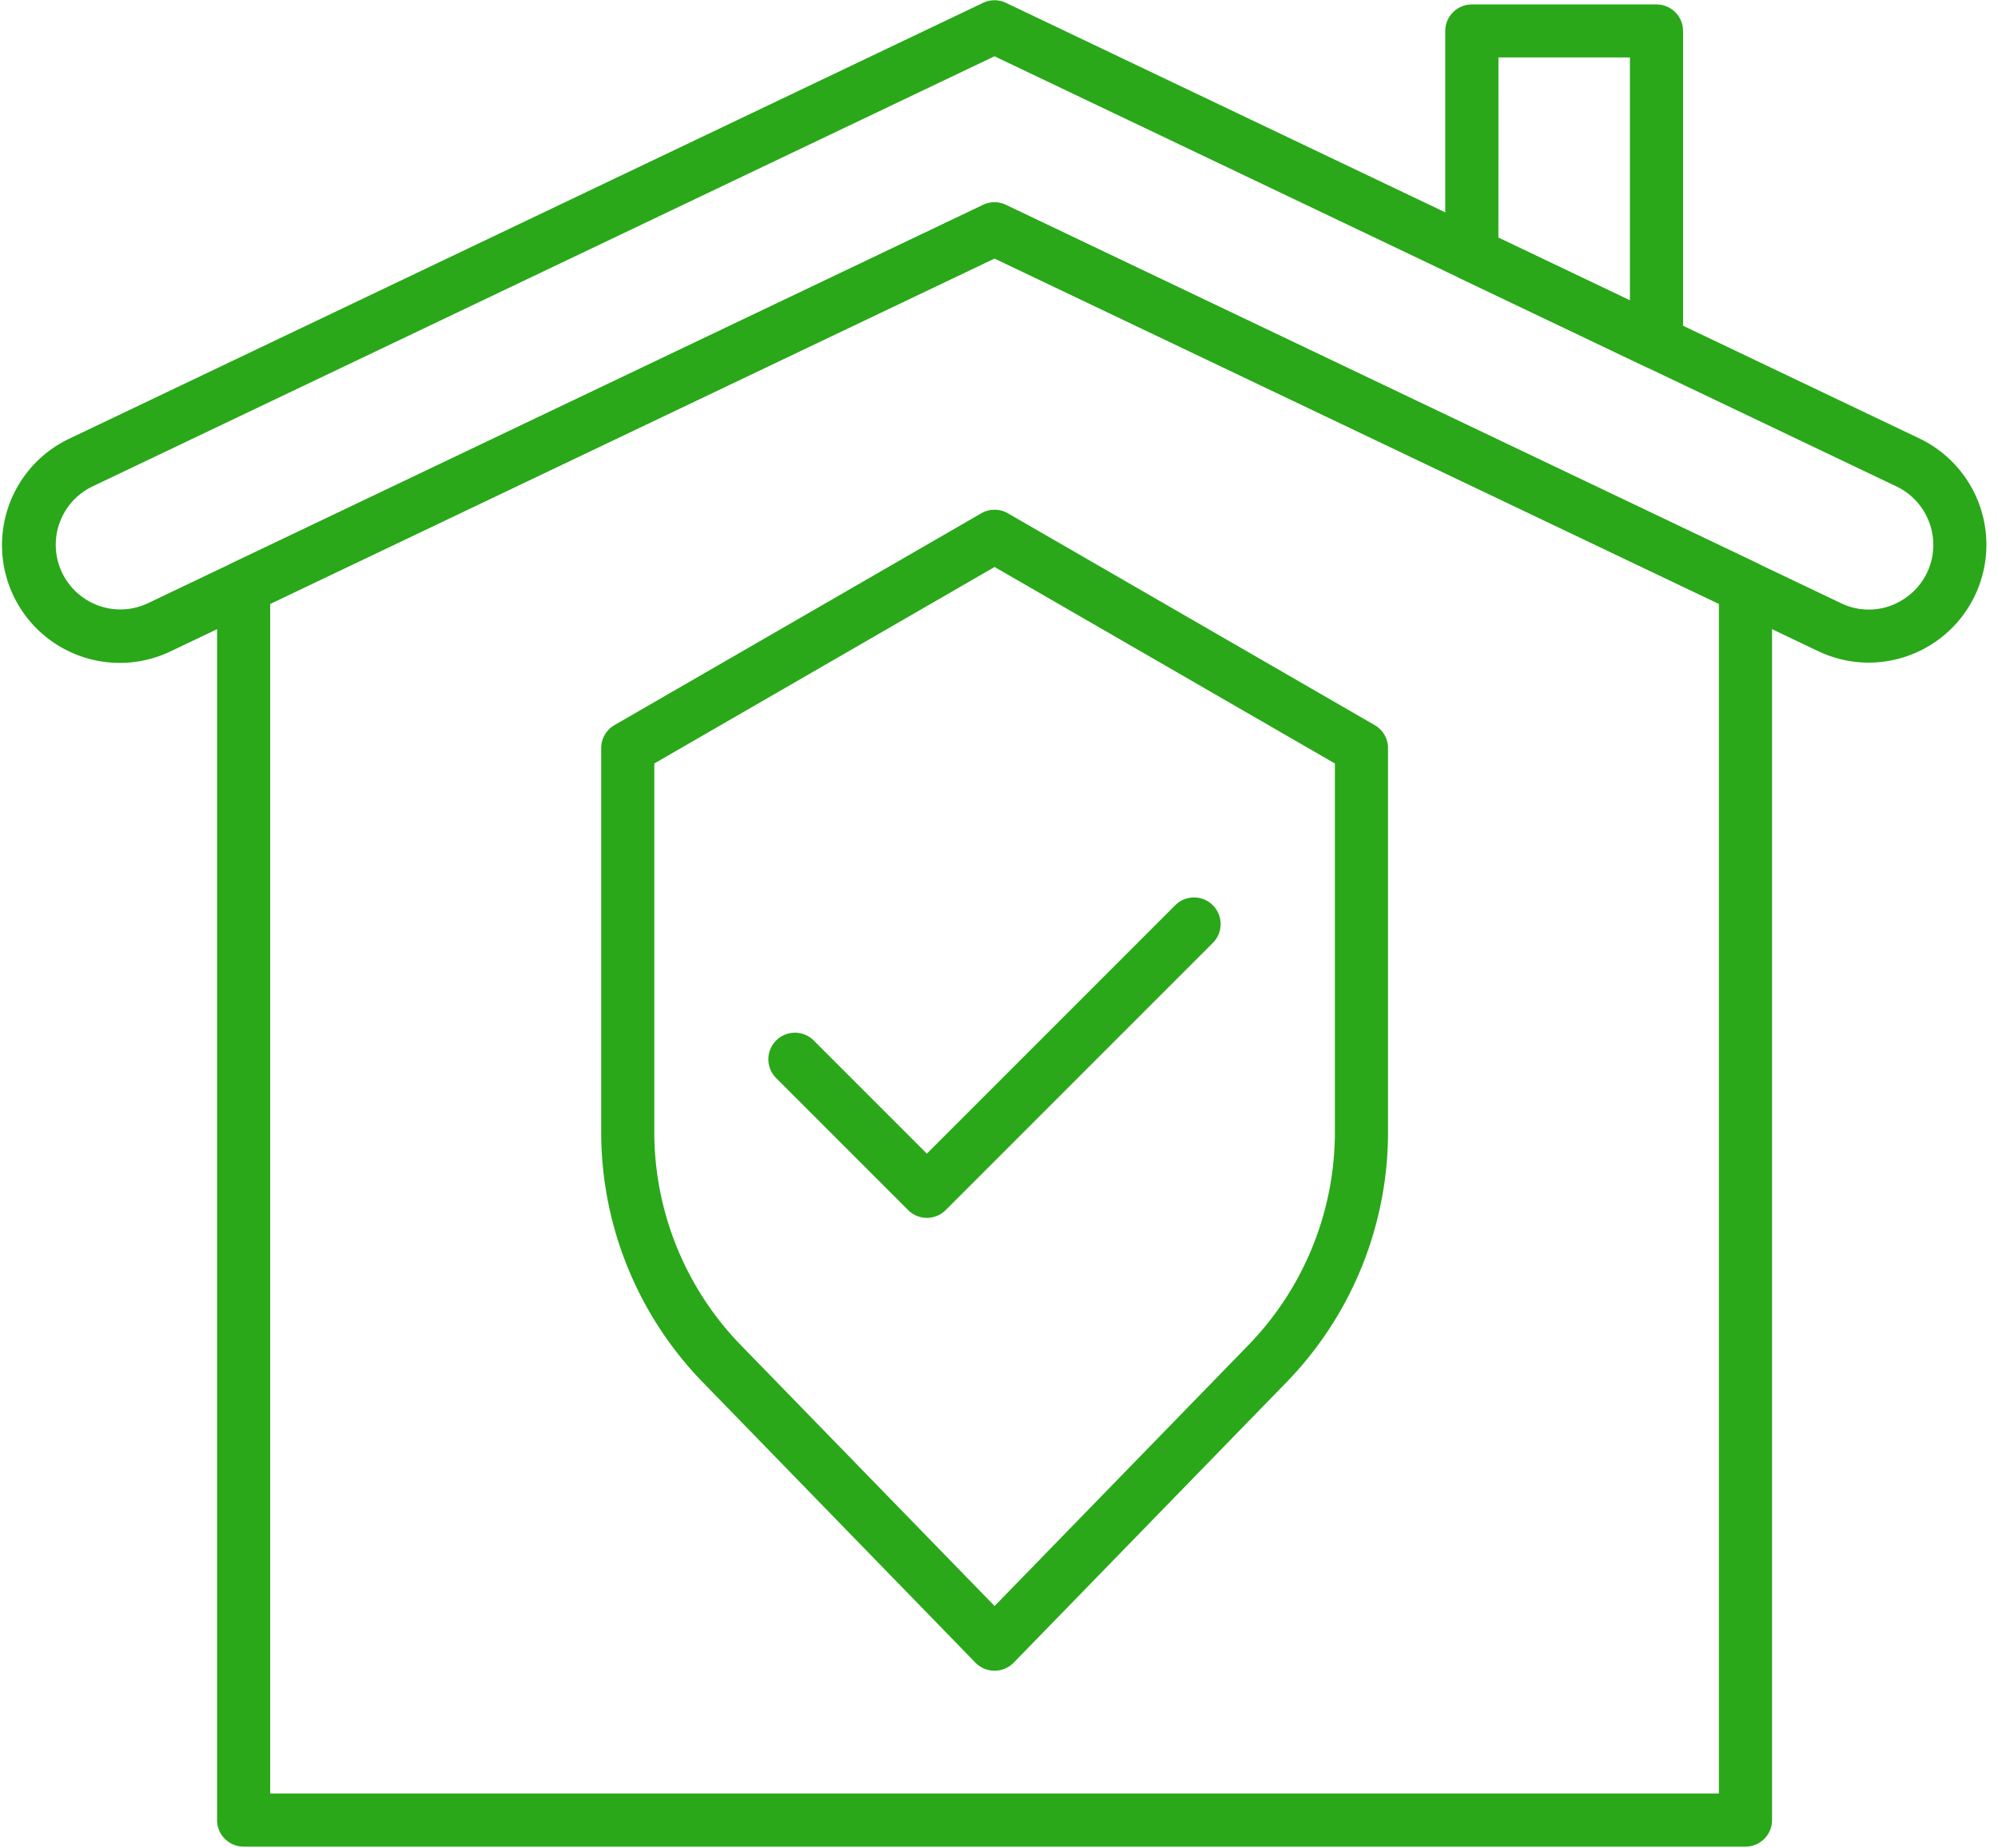 <?xml version="1.0" encoding="UTF-8" standalone="no"?><svg xmlns="http://www.w3.org/2000/svg" xmlns:xlink="http://www.w3.org/1999/xlink" data-name="Layer 1" fill="#2aa81a" height="57.9" id="Layer_1" preserveAspectRatio="xMidYMid meet" version="1" viewBox="18.6 21.2 62.6 57.9" width="62.6" zoomAndPan="magnify"><defs/><g id="change1_1"><path class="cls-1" d="M77.152,41.959a3.691,3.691,0,0,1-1.59-.362l-25.8-12.3-25.8,12.3a3.69,3.69,0,1,1-3.177-6.661L49.4,21.289a.832.832,0,0,1,.717,0l28.62,13.646h0a3.692,3.692,0,0,1-1.586,7.023ZM49.759,27.539a.832.832,0,0,1,.358.081l26.16,12.474a1.988,1.988,0,0,0,1.952-.115,2.014,2.014,0,0,0,.944-1.712,2.035,2.035,0,0,0-1.153-1.828h0L49.759,22.963,21.5,36.438a2.025,2.025,0,0,0-.209,3.54,2.014,2.014,0,0,0,1.952.115L49.4,27.621A.832.832,0,0,1,49.759,27.539Z" fill="inherit"/></g><g id="change1_2"><path class="cls-1" d="M73.289,79.05H26.234a.833.833,0,0,1-.833-.833V39.591a.833.833,0,0,1,.474-.751L49.4,27.621a.833.833,0,0,1,.717,0L73.647,38.84a.833.833,0,0,1,.474.751V78.217A.833.833,0,0,1,73.289,79.05ZM27.066,77.385h45.39V40.116l-22.7-10.822L27.066,40.116Z" fill="inherit"/></g><g id="change1_3"><path class="cls-1" d="M70.5,32.763a.832.832,0,0,1-.358-.081l-5.786-2.759a.833.833,0,0,1-.474-.751v-7a.833.833,0,0,1,.833-.833H70.5a.833.833,0,0,1,.833.833v9.759a.833.833,0,0,1-.833.833Zm-4.953-4.117,4.121,1.965V23H65.548Z" fill="inherit"/></g><g id="change1_4"><path class="cls-1" d="M49.761,73.538a.833.833,0,0,1-.6-.252L40.636,64.52a11.246,11.246,0,0,1-3.2-7.883v-12a.833.833,0,0,1,.416-.721L49.345,37.28a.832.832,0,0,1,.833,0l11.495,6.637a.833.833,0,0,1,.416.721v12a11.246,11.246,0,0,1-3.2,7.883l-8.529,8.766A.833.833,0,0,1,49.761,73.538ZM39.1,45.118V56.637a9.589,9.589,0,0,0,2.73,6.722l7.932,8.153,7.932-8.153a9.589,9.589,0,0,0,2.73-6.722V45.118L49.761,38.962Z" fill="inherit"/></g><g id="change1_5"><path class="cls-1" d="M47.641,59.352a.833.833,0,0,1-.589-.244l-4.129-4.129A.833.833,0,1,1,44.1,53.8l3.54,3.54,7.781-7.781A.833.833,0,1,1,56.6,50.738l-8.37,8.37A.833.833,0,0,1,47.641,59.352Z" fill="inherit"/></g></svg>